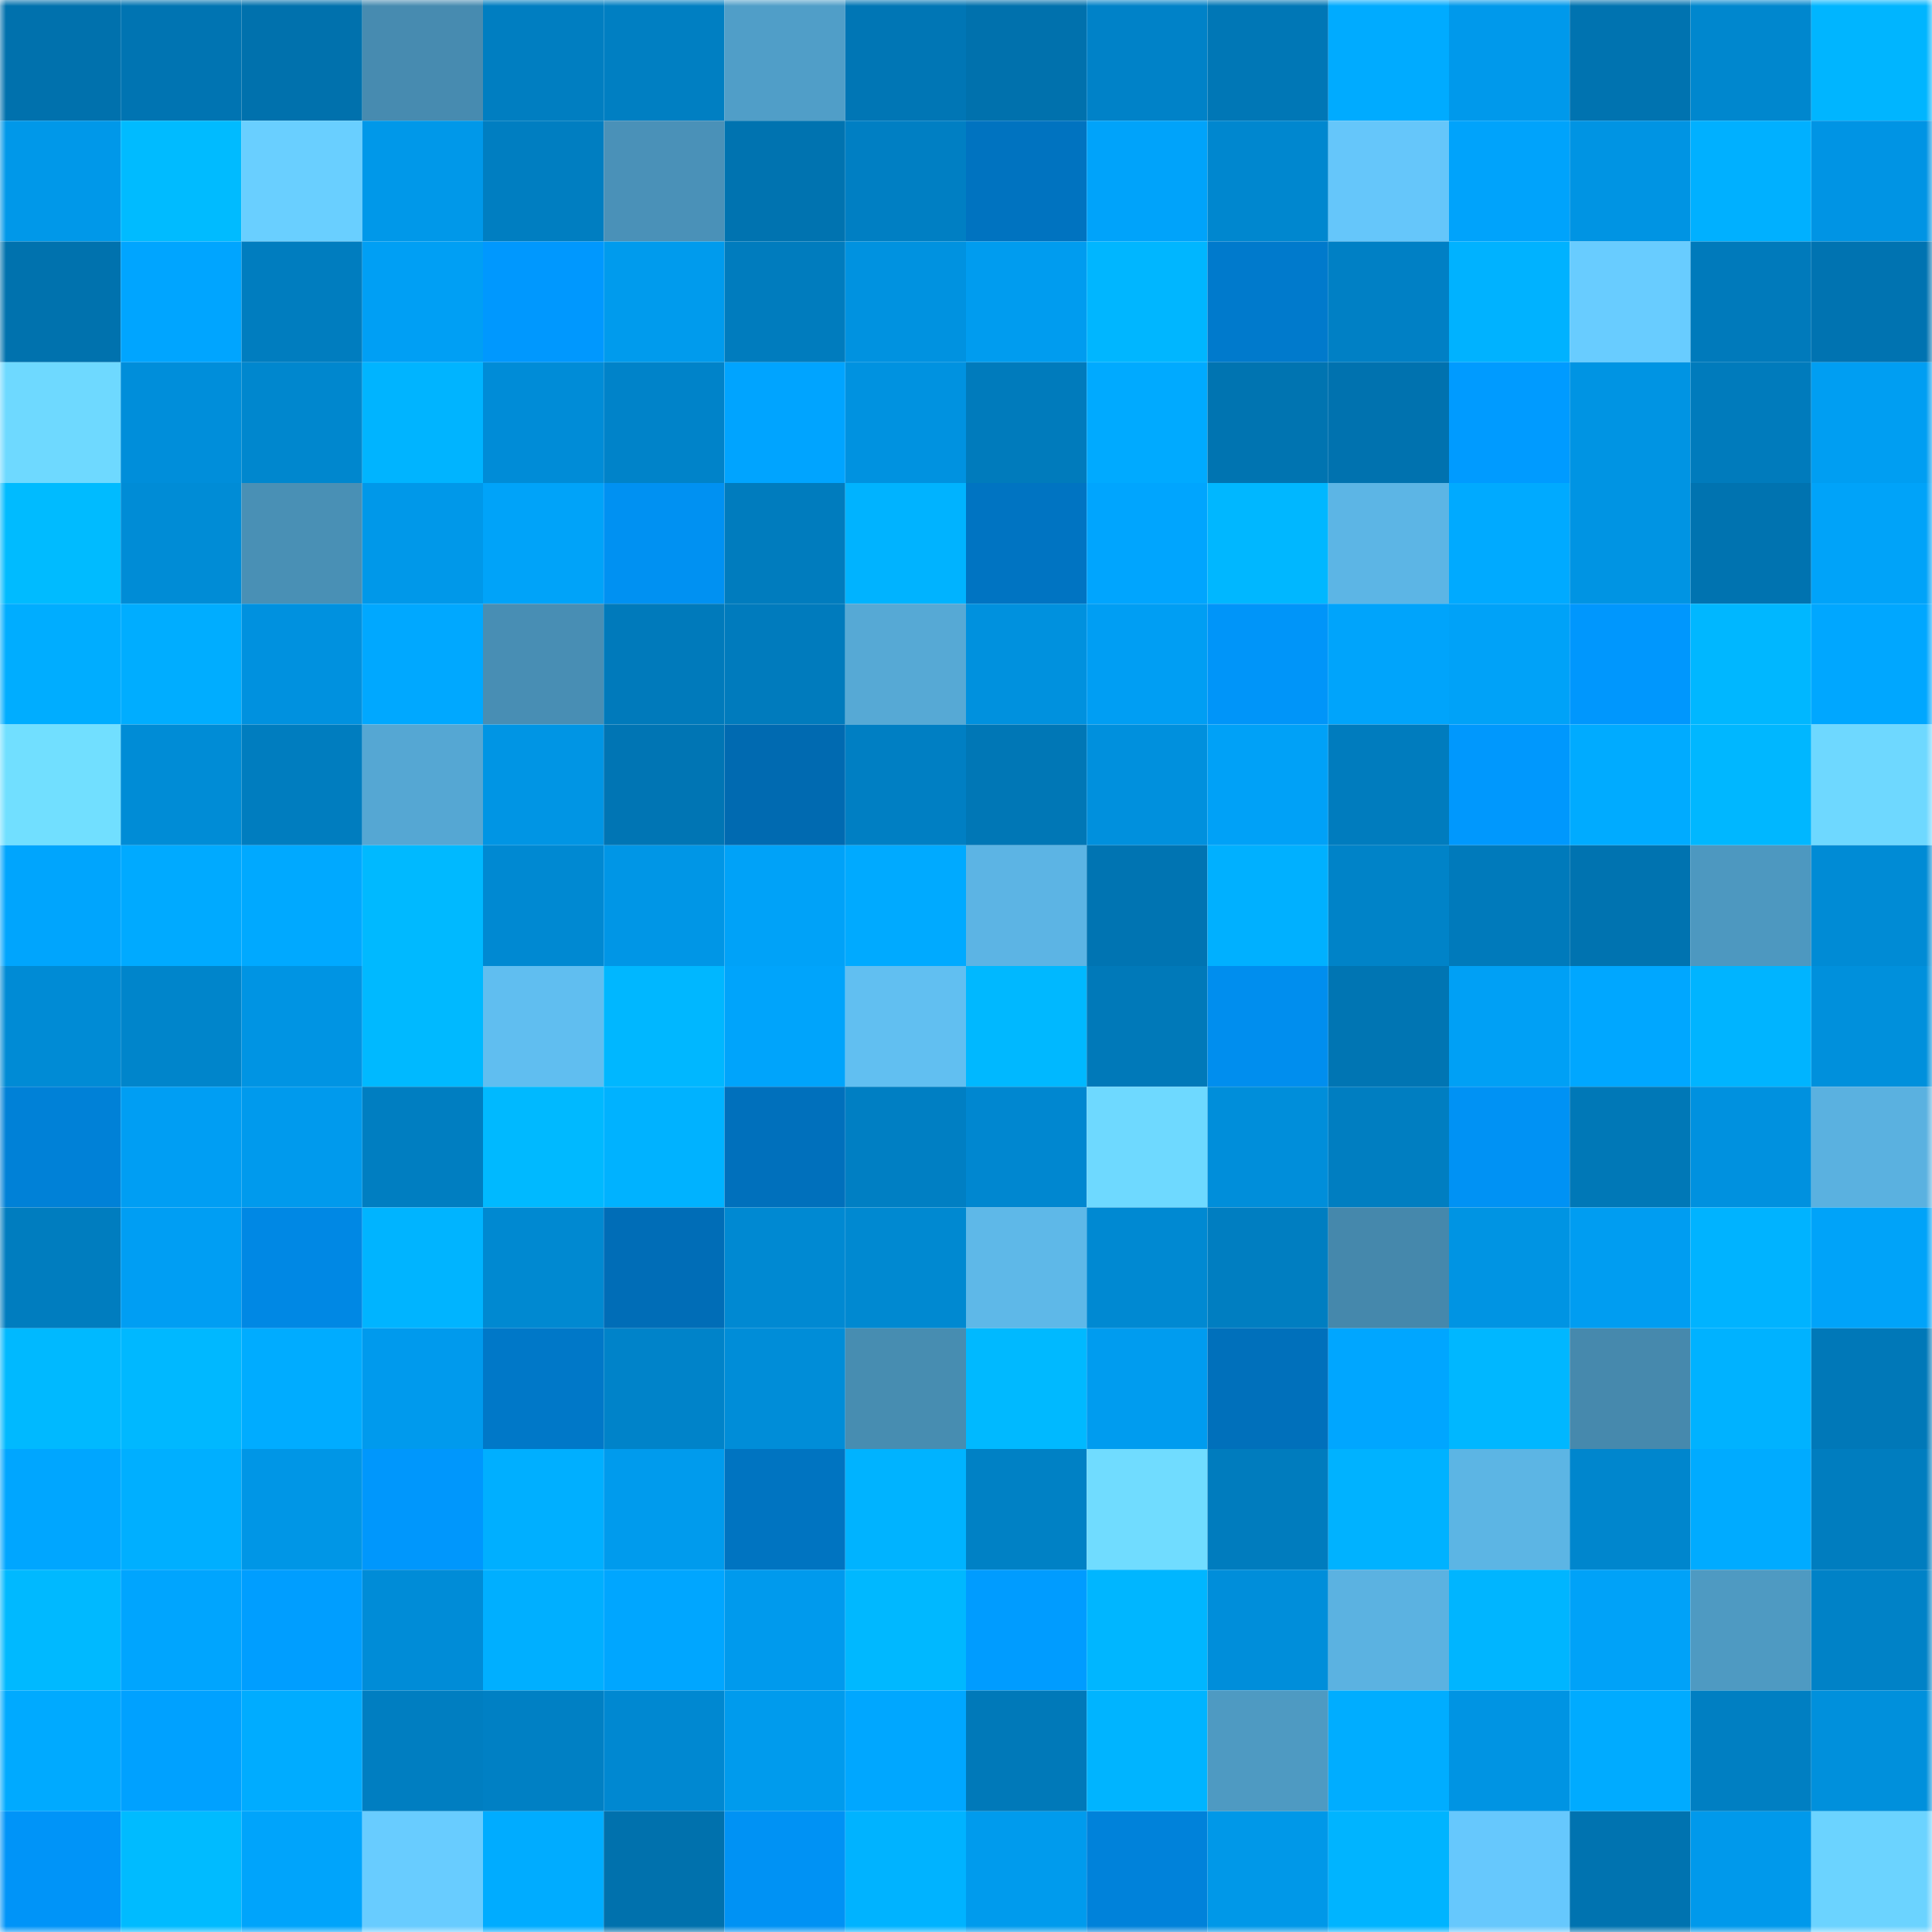 <svg viewBox="0 0 160 160" fill="none" role="img" xmlns="http://www.w3.org/2000/svg" width="240" height="240" name="ens%2Censmaxisfam.eth"><mask id="746259273" mask-type="alpha" maskUnits="userSpaceOnUse" x="0" y="0" width="160" height="160"><rect width="160" height="160" fill="#FFFFFF"></rect></mask><g mask="url(#746259273)"><rect x="0" y="0" width="10" height="10" fill="#0071ad"></rect><rect x="10" y="0" width="10" height="10" fill="#0074b2"></rect><rect x="20" y="0" width="10" height="10" fill="#0071ad"></rect><rect x="30" y="0" width="10" height="10" fill="#478bb0"></rect><rect x="40" y="0" width="10" height="10" fill="#007ec1"></rect><rect x="50" y="0" width="10" height="10" fill="#007fc2"></rect><rect x="60" y="0" width="10" height="10" fill="#509ec8"></rect><rect x="70" y="0" width="10" height="10" fill="#0076b5"></rect><rect x="80" y="0" width="10" height="10" fill="#0071ad"></rect><rect x="90" y="0" width="10" height="10" fill="#0082c8"></rect><rect x="100" y="0" width="10" height="10" fill="#0077b6"></rect><rect x="110" y="0" width="10" height="10" fill="#00abff"></rect><rect x="120" y="0" width="10" height="10" fill="#0099eb"></rect><rect x="130" y="0" width="10" height="10" fill="#0073b0"></rect><rect x="140" y="0" width="10" height="10" fill="#0087ce"></rect><rect x="150" y="0" width="10" height="10" fill="#00b5ff"></rect><rect x="0" y="10" width="10" height="10" fill="#0098e9"></rect><rect x="10" y="10" width="10" height="10" fill="#00bbff"></rect><rect x="20" y="10" width="10" height="10" fill="#69cfff"></rect><rect x="30" y="10" width="10" height="10" fill="#0098e9"></rect><rect x="40" y="10" width="10" height="10" fill="#007ec1"></rect><rect x="50" y="10" width="10" height="10" fill="#4a91b8"></rect><rect x="60" y="10" width="10" height="10" fill="#0073b0"></rect><rect x="70" y="10" width="10" height="10" fill="#007fc3"></rect><rect x="80" y="10" width="10" height="10" fill="#0073c0"></rect><rect x="90" y="10" width="10" height="10" fill="#00a3fa"></rect><rect x="100" y="10" width="10" height="10" fill="#0087cf"></rect><rect x="110" y="10" width="10" height="10" fill="#65c6fa"></rect><rect x="120" y="10" width="10" height="10" fill="#00a3fb"></rect><rect x="130" y="10" width="10" height="10" fill="#0094e3"></rect><rect x="140" y="10" width="10" height="10" fill="#00b0ff"></rect><rect x="150" y="10" width="10" height="10" fill="#0094e4"></rect><rect x="0" y="20" width="10" height="10" fill="#0072ae"></rect><rect x="10" y="20" width="10" height="10" fill="#00a5ff"></rect><rect x="20" y="20" width="10" height="10" fill="#007dbf"></rect><rect x="30" y="20" width="10" height="10" fill="#009ff4"></rect><rect x="40" y="20" width="10" height="10" fill="#0098fe"></rect><rect x="50" y="20" width="10" height="10" fill="#009bed"></rect><rect x="60" y="20" width="10" height="10" fill="#007cbe"></rect><rect x="70" y="20" width="10" height="10" fill="#0092e0"></rect><rect x="80" y="20" width="10" height="10" fill="#009cef"></rect><rect x="90" y="20" width="10" height="10" fill="#00b6ff"></rect><rect x="100" y="20" width="10" height="10" fill="#007acc"></rect><rect x="110" y="20" width="10" height="10" fill="#0080c5"></rect><rect x="120" y="20" width="10" height="10" fill="#00b2ff"></rect><rect x="130" y="20" width="10" height="10" fill="#68ccff"></rect><rect x="140" y="20" width="10" height="10" fill="#007abb"></rect><rect x="150" y="20" width="10" height="10" fill="#0073b1"></rect><rect x="0" y="30" width="10" height="10" fill="#6ed9ff"></rect><rect x="10" y="30" width="10" height="10" fill="#008eda"></rect><rect x="20" y="30" width="10" height="10" fill="#0087ce"></rect><rect x="30" y="30" width="10" height="10" fill="#00b4ff"></rect><rect x="40" y="30" width="10" height="10" fill="#008cd7"></rect><rect x="50" y="30" width="10" height="10" fill="#0083c9"></rect><rect x="60" y="30" width="10" height="10" fill="#00a4ff"></rect><rect x="70" y="30" width="10" height="10" fill="#0092e0"></rect><rect x="80" y="30" width="10" height="10" fill="#007bbc"></rect><rect x="90" y="30" width="10" height="10" fill="#00aaff"></rect><rect x="100" y="30" width="10" height="10" fill="#0074b1"></rect><rect x="110" y="30" width="10" height="10" fill="#0072af"></rect><rect x="120" y="30" width="10" height="10" fill="#009bff"></rect><rect x="130" y="30" width="10" height="10" fill="#0094e3"></rect><rect x="140" y="30" width="10" height="10" fill="#007bbc"></rect><rect x="150" y="30" width="10" height="10" fill="#009ef2"></rect><rect x="0" y="40" width="10" height="10" fill="#00bbff"></rect><rect x="10" y="40" width="10" height="10" fill="#008cd6"></rect><rect x="20" y="40" width="10" height="10" fill="#4990b5"></rect><rect x="30" y="40" width="10" height="10" fill="#0098e9"></rect><rect x="40" y="40" width="10" height="10" fill="#00a3f9"></rect><rect x="50" y="40" width="10" height="10" fill="#0091f2"></rect><rect x="60" y="40" width="10" height="10" fill="#007cbe"></rect><rect x="70" y="40" width="10" height="10" fill="#00b3ff"></rect><rect x="80" y="40" width="10" height="10" fill="#0074c2"></rect><rect x="90" y="40" width="10" height="10" fill="#00a5fe"></rect><rect x="100" y="40" width="10" height="10" fill="#00b7ff"></rect><rect x="110" y="40" width="10" height="10" fill="#5cb5e5"></rect><rect x="120" y="40" width="10" height="10" fill="#00aaff"></rect><rect x="130" y="40" width="10" height="10" fill="#0094e3"></rect><rect x="140" y="40" width="10" height="10" fill="#0073b0"></rect><rect x="150" y="40" width="10" height="10" fill="#00a3f9"></rect><rect x="0" y="50" width="10" height="10" fill="#00adff"></rect><rect x="10" y="50" width="10" height="10" fill="#00adff"></rect><rect x="20" y="50" width="10" height="10" fill="#0091df"></rect><rect x="30" y="50" width="10" height="10" fill="#00a8ff"></rect><rect x="40" y="50" width="10" height="10" fill="#488eb4"></rect><rect x="50" y="50" width="10" height="10" fill="#007abb"></rect><rect x="60" y="50" width="10" height="10" fill="#007bbd"></rect><rect x="70" y="50" width="10" height="10" fill="#56a9d5"></rect><rect x="80" y="50" width="10" height="10" fill="#0091de"></rect><rect x="90" y="50" width="10" height="10" fill="#009ef3"></rect><rect x="100" y="50" width="10" height="10" fill="#0095f9"></rect><rect x="110" y="50" width="10" height="10" fill="#00a4fb"></rect><rect x="120" y="50" width="10" height="10" fill="#00a2f8"></rect><rect x="130" y="50" width="10" height="10" fill="#0097fd"></rect><rect x="140" y="50" width="10" height="10" fill="#00b7ff"></rect><rect x="150" y="50" width="10" height="10" fill="#00a7ff"></rect><rect x="0" y="60" width="10" height="10" fill="#71dfff"></rect><rect x="10" y="60" width="10" height="10" fill="#008cd6"></rect><rect x="20" y="60" width="10" height="10" fill="#007dbf"></rect><rect x="30" y="60" width="10" height="10" fill="#55a7d3"></rect><rect x="40" y="60" width="10" height="10" fill="#0095e4"></rect><rect x="50" y="60" width="10" height="10" fill="#0075b4"></rect><rect x="60" y="60" width="10" height="10" fill="#006ab1"></rect><rect x="70" y="60" width="10" height="10" fill="#007fc3"></rect><rect x="80" y="60" width="10" height="10" fill="#0077b6"></rect><rect x="90" y="60" width="10" height="10" fill="#0090dd"></rect><rect x="100" y="60" width="10" height="10" fill="#00a1f7"></rect><rect x="110" y="60" width="10" height="10" fill="#007cbe"></rect><rect x="120" y="60" width="10" height="10" fill="#0098fd"></rect><rect x="130" y="60" width="10" height="10" fill="#00abff"></rect><rect x="140" y="60" width="10" height="10" fill="#00b7ff"></rect><rect x="150" y="60" width="10" height="10" fill="#6ed8ff"></rect><rect x="0" y="70" width="10" height="10" fill="#00a5fd"></rect><rect x="10" y="70" width="10" height="10" fill="#00aaff"></rect><rect x="20" y="70" width="10" height="10" fill="#00a9ff"></rect><rect x="30" y="70" width="10" height="10" fill="#00b9ff"></rect><rect x="40" y="70" width="10" height="10" fill="#0089d2"></rect><rect x="50" y="70" width="10" height="10" fill="#0096e6"></rect><rect x="60" y="70" width="10" height="10" fill="#00a2f8"></rect><rect x="70" y="70" width="10" height="10" fill="#00aaff"></rect><rect x="80" y="70" width="10" height="10" fill="#5cb4e4"></rect><rect x="90" y="70" width="10" height="10" fill="#0074b2"></rect><rect x="100" y="70" width="10" height="10" fill="#00b0ff"></rect><rect x="110" y="70" width="10" height="10" fill="#0083c8"></rect><rect x="120" y="70" width="10" height="10" fill="#007abb"></rect><rect x="130" y="70" width="10" height="10" fill="#0073b0"></rect><rect x="140" y="70" width="10" height="10" fill="#4d98c0"></rect><rect x="150" y="70" width="10" height="10" fill="#008bd5"></rect><rect x="0" y="80" width="10" height="10" fill="#008bd5"></rect><rect x="10" y="80" width="10" height="10" fill="#0085cb"></rect><rect x="20" y="80" width="10" height="10" fill="#0094e3"></rect><rect x="30" y="80" width="10" height="10" fill="#00b9ff"></rect><rect x="40" y="80" width="10" height="10" fill="#60bef0"></rect><rect x="50" y="80" width="10" height="10" fill="#00b7ff"></rect><rect x="60" y="80" width="10" height="10" fill="#00a4fb"></rect><rect x="70" y="80" width="10" height="10" fill="#61bff1"></rect><rect x="80" y="80" width="10" height="10" fill="#00b8ff"></rect><rect x="90" y="80" width="10" height="10" fill="#0079b9"></rect><rect x="100" y="80" width="10" height="10" fill="#008eee"></rect><rect x="110" y="80" width="10" height="10" fill="#0075b3"></rect><rect x="120" y="80" width="10" height="10" fill="#00a0f5"></rect><rect x="130" y="80" width="10" height="10" fill="#00a7ff"></rect><rect x="140" y="80" width="10" height="10" fill="#00b4ff"></rect><rect x="150" y="80" width="10" height="10" fill="#0090dc"></rect><rect x="0" y="90" width="10" height="10" fill="#0081d7"></rect><rect x="10" y="90" width="10" height="10" fill="#009ef3"></rect><rect x="20" y="90" width="10" height="10" fill="#009aed"></rect><rect x="30" y="90" width="10" height="10" fill="#007ec1"></rect><rect x="40" y="90" width="10" height="10" fill="#00b9ff"></rect><rect x="50" y="90" width="10" height="10" fill="#00b2ff"></rect><rect x="60" y="90" width="10" height="10" fill="#0070bc"></rect><rect x="70" y="90" width="10" height="10" fill="#007fc3"></rect><rect x="80" y="90" width="10" height="10" fill="#0087d0"></rect><rect x="90" y="90" width="10" height="10" fill="#6ed9ff"></rect><rect x="100" y="90" width="10" height="10" fill="#008eda"></rect><rect x="110" y="90" width="10" height="10" fill="#007ec1"></rect><rect x="120" y="90" width="10" height="10" fill="#0092f4"></rect><rect x="130" y="90" width="10" height="10" fill="#0078b7"></rect><rect x="140" y="90" width="10" height="10" fill="#0091df"></rect><rect x="150" y="90" width="10" height="10" fill="#5ab1e0"></rect><rect x="0" y="100" width="10" height="10" fill="#007dbf"></rect><rect x="10" y="100" width="10" height="10" fill="#009ef3"></rect><rect x="20" y="100" width="10" height="10" fill="#0088e4"></rect><rect x="30" y="100" width="10" height="10" fill="#00b4ff"></rect><rect x="40" y="100" width="10" height="10" fill="#0089d1"></rect><rect x="50" y="100" width="10" height="10" fill="#006db7"></rect><rect x="60" y="100" width="10" height="10" fill="#0089d2"></rect><rect x="70" y="100" width="10" height="10" fill="#0089d1"></rect><rect x="80" y="100" width="10" height="10" fill="#5eb8e8"></rect><rect x="90" y="100" width="10" height="10" fill="#0089d2"></rect><rect x="100" y="100" width="10" height="10" fill="#007ec1"></rect><rect x="110" y="100" width="10" height="10" fill="#4588ac"></rect><rect x="120" y="100" width="10" height="10" fill="#0094e3"></rect><rect x="130" y="100" width="10" height="10" fill="#009df1"></rect><rect x="140" y="100" width="10" height="10" fill="#00b3ff"></rect><rect x="150" y="100" width="10" height="10" fill="#00a3f9"></rect><rect x="0" y="110" width="10" height="10" fill="#00b9ff"></rect><rect x="10" y="110" width="10" height="10" fill="#00b8ff"></rect><rect x="20" y="110" width="10" height="10" fill="#00acff"></rect><rect x="30" y="110" width="10" height="10" fill="#009aed"></rect><rect x="40" y="110" width="10" height="10" fill="#0078c8"></rect><rect x="50" y="110" width="10" height="10" fill="#0083c9"></rect><rect x="60" y="110" width="10" height="10" fill="#008dd8"></rect><rect x="70" y="110" width="10" height="10" fill="#478db1"></rect><rect x="80" y="110" width="10" height="10" fill="#00b9ff"></rect><rect x="90" y="110" width="10" height="10" fill="#009cef"></rect><rect x="100" y="110" width="10" height="10" fill="#0070bb"></rect><rect x="110" y="110" width="10" height="10" fill="#00a6ff"></rect><rect x="120" y="110" width="10" height="10" fill="#00b7ff"></rect><rect x="130" y="110" width="10" height="10" fill="#4689ad"></rect><rect x="140" y="110" width="10" height="10" fill="#00b2ff"></rect><rect x="150" y="110" width="10" height="10" fill="#0078b8"></rect><rect x="0" y="120" width="10" height="10" fill="#00a6ff"></rect><rect x="10" y="120" width="10" height="10" fill="#00afff"></rect><rect x="20" y="120" width="10" height="10" fill="#0096e6"></rect><rect x="30" y="120" width="10" height="10" fill="#0097fc"></rect><rect x="40" y="120" width="10" height="10" fill="#00afff"></rect><rect x="50" y="120" width="10" height="10" fill="#009bed"></rect><rect x="60" y="120" width="10" height="10" fill="#0074c1"></rect><rect x="70" y="120" width="10" height="10" fill="#00b3ff"></rect><rect x="80" y="120" width="10" height="10" fill="#0081c5"></rect><rect x="90" y="120" width="10" height="10" fill="#70dcff"></rect><rect x="100" y="120" width="10" height="10" fill="#007cbe"></rect><rect x="110" y="120" width="10" height="10" fill="#00b2ff"></rect><rect x="120" y="120" width="10" height="10" fill="#5cb5e4"></rect><rect x="130" y="120" width="10" height="10" fill="#0086cd"></rect><rect x="140" y="120" width="10" height="10" fill="#00abff"></rect><rect x="150" y="120" width="10" height="10" fill="#007dbf"></rect><rect x="0" y="130" width="10" height="10" fill="#00b9ff"></rect><rect x="10" y="130" width="10" height="10" fill="#00a5fe"></rect><rect x="20" y="130" width="10" height="10" fill="#009eff"></rect><rect x="30" y="130" width="10" height="10" fill="#008cd7"></rect><rect x="40" y="130" width="10" height="10" fill="#00afff"></rect><rect x="50" y="130" width="10" height="10" fill="#00a6ff"></rect><rect x="60" y="130" width="10" height="10" fill="#009aed"></rect><rect x="70" y="130" width="10" height="10" fill="#00b8ff"></rect><rect x="80" y="130" width="10" height="10" fill="#009cff"></rect><rect x="90" y="130" width="10" height="10" fill="#00b6ff"></rect><rect x="100" y="130" width="10" height="10" fill="#008eda"></rect><rect x="110" y="130" width="10" height="10" fill="#5bb2e1"></rect><rect x="120" y="130" width="10" height="10" fill="#00b5ff"></rect><rect x="130" y="130" width="10" height="10" fill="#00a2f8"></rect><rect x="140" y="130" width="10" height="10" fill="#4e9ac2"></rect><rect x="150" y="130" width="10" height="10" fill="#0082c7"></rect><rect x="0" y="140" width="10" height="10" fill="#00aaff"></rect><rect x="10" y="140" width="10" height="10" fill="#00a1ff"></rect><rect x="20" y="140" width="10" height="10" fill="#00acff"></rect><rect x="30" y="140" width="10" height="10" fill="#007ec1"></rect><rect x="40" y="140" width="10" height="10" fill="#0080c4"></rect><rect x="50" y="140" width="10" height="10" fill="#0088d1"></rect><rect x="60" y="140" width="10" height="10" fill="#009bed"></rect><rect x="70" y="140" width="10" height="10" fill="#00a7ff"></rect><rect x="80" y="140" width="10" height="10" fill="#0079b9"></rect><rect x="90" y="140" width="10" height="10" fill="#00b4ff"></rect><rect x="100" y="140" width="10" height="10" fill="#4e9ac2"></rect><rect x="110" y="140" width="10" height="10" fill="#00adff"></rect><rect x="120" y="140" width="10" height="10" fill="#0094e3"></rect><rect x="130" y="140" width="10" height="10" fill="#00abff"></rect><rect x="140" y="140" width="10" height="10" fill="#007fc2"></rect><rect x="150" y="140" width="10" height="10" fill="#0090dc"></rect><rect x="0" y="150" width="10" height="10" fill="#0094f8"></rect><rect x="10" y="150" width="10" height="10" fill="#00bbff"></rect><rect x="20" y="150" width="10" height="10" fill="#00a4fb"></rect><rect x="30" y="150" width="10" height="10" fill="#68ccff"></rect><rect x="40" y="150" width="10" height="10" fill="#00acff"></rect><rect x="50" y="150" width="10" height="10" fill="#0071ad"></rect><rect x="60" y="150" width="10" height="10" fill="#0092f4"></rect><rect x="70" y="150" width="10" height="10" fill="#00b3ff"></rect><rect x="80" y="150" width="10" height="10" fill="#009bed"></rect><rect x="90" y="150" width="10" height="10" fill="#0082da"></rect><rect x="100" y="150" width="10" height="10" fill="#0098e8"></rect><rect x="110" y="150" width="10" height="10" fill="#00b4ff"></rect><rect x="120" y="150" width="10" height="10" fill="#66c8fd"></rect><rect x="130" y="150" width="10" height="10" fill="#0073b0"></rect><rect x="140" y="150" width="10" height="10" fill="#0099eb"></rect><rect x="150" y="150" width="10" height="10" fill="#6bd3ff"></rect></g></svg>